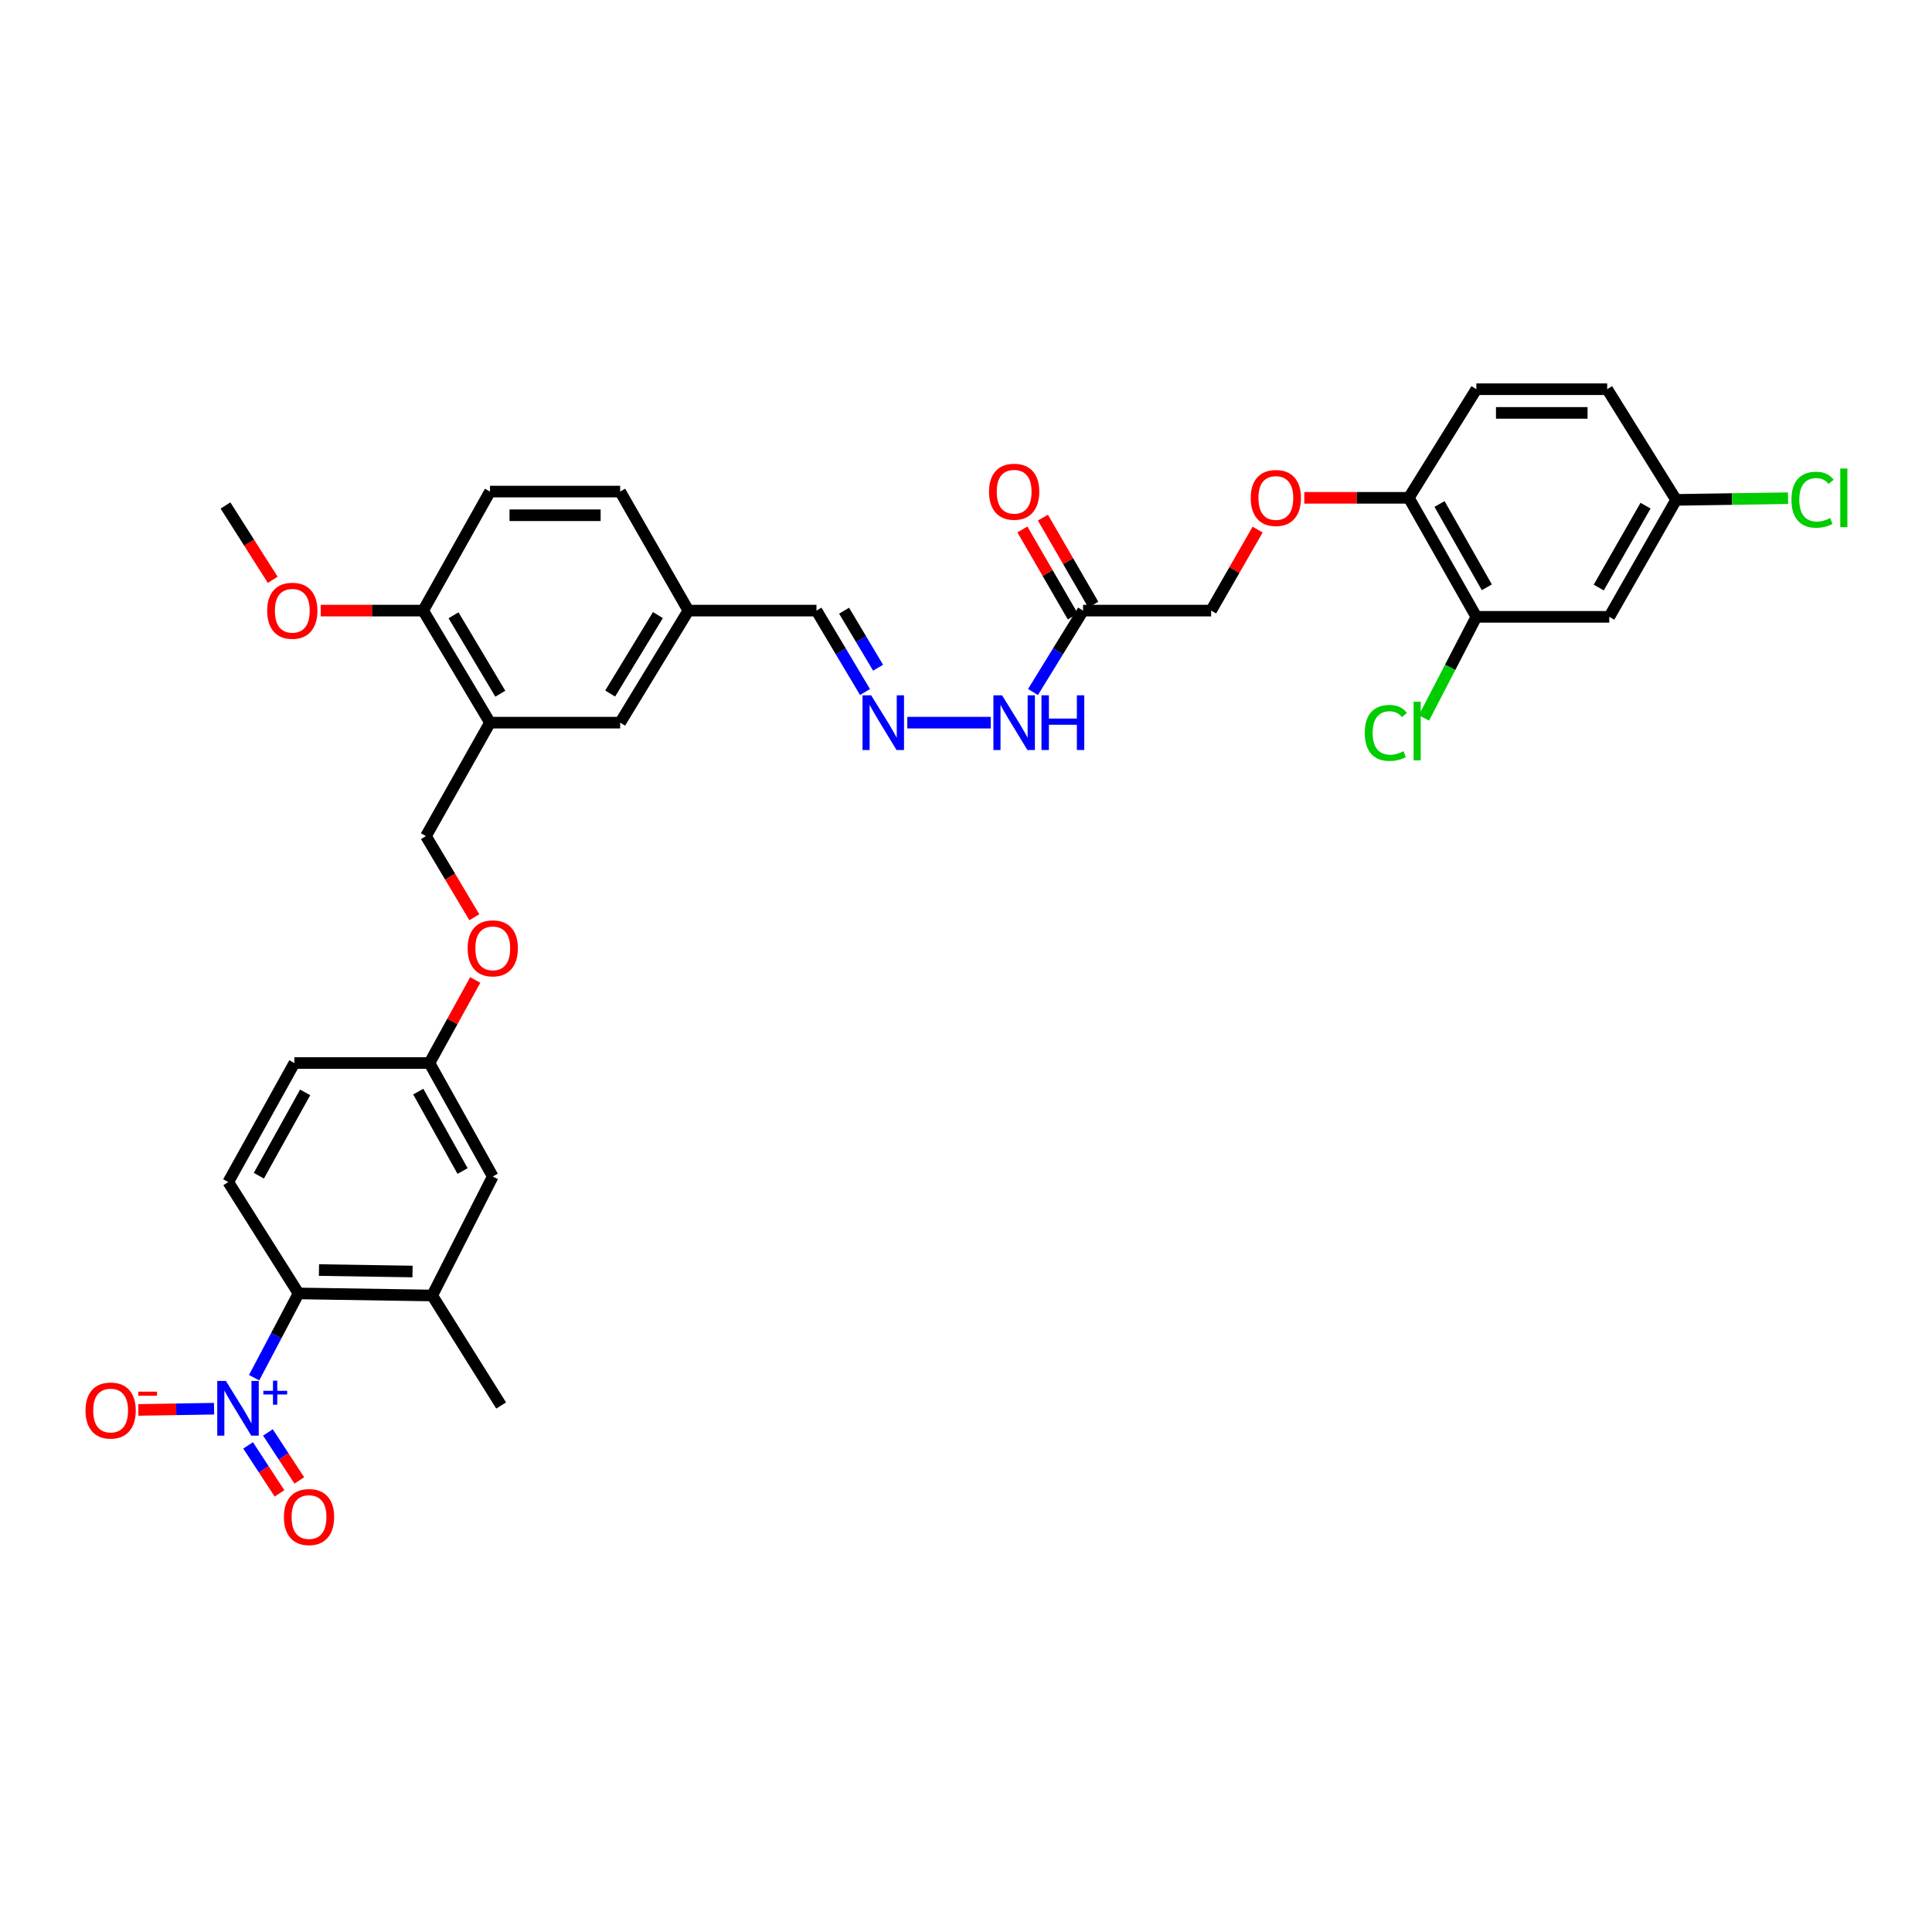 <?xml version='1.0' encoding='iso-8859-1'?>
<svg version='1.1' baseProfile='full'
              xmlns='http://www.w3.org/2000/svg'
                      xmlns:rdkit='http://www.rdkit.org/xml'
                      xmlns:xlink='http://www.w3.org/1999/xlink'
                  xml:space='preserve'
width='1000px' height='1000px' viewBox='0 0 1000 1000'>
<!-- END OF HEADER -->
<rect style='opacity:1.0;fill:#FFFFFF;stroke:none' width='1000' height='1000' x='0' y='0'> </rect>
<path class='bond-0' d='M 131.538,713.096 L 143.034,691.287' style='fill:none;fill-rule:evenodd;stroke:#0000FF;stroke-width:6px;stroke-linecap:butt;stroke-linejoin:miter;stroke-opacity:1' />
<path class='bond-0' d='M 143.034,691.287 L 154.529,669.478' style='fill:none;fill-rule:evenodd;stroke:#000000;stroke-width:6px;stroke-linecap:butt;stroke-linejoin:miter;stroke-opacity:1' />
<path class='bond-6' d='M 110.801,729.139 L 91.201,729.458' style='fill:none;fill-rule:evenodd;stroke:#0000FF;stroke-width:6px;stroke-linecap:butt;stroke-linejoin:miter;stroke-opacity:1' />
<path class='bond-6' d='M 91.201,729.458 L 71.6,729.778' style='fill:none;fill-rule:evenodd;stroke:#FF0000;stroke-width:6px;stroke-linecap:butt;stroke-linejoin:miter;stroke-opacity:1' />
<path class='bond-9' d='M 128.417,748.13 L 136.539,760.549' style='fill:none;fill-rule:evenodd;stroke:#0000FF;stroke-width:6px;stroke-linecap:butt;stroke-linejoin:miter;stroke-opacity:1' />
<path class='bond-9' d='M 136.539,760.549 L 144.66,772.968' style='fill:none;fill-rule:evenodd;stroke:#FF0000;stroke-width:6px;stroke-linecap:butt;stroke-linejoin:miter;stroke-opacity:1' />
<path class='bond-9' d='M 138.676,741.421 L 146.798,753.84' style='fill:none;fill-rule:evenodd;stroke:#0000FF;stroke-width:6px;stroke-linecap:butt;stroke-linejoin:miter;stroke-opacity:1' />
<path class='bond-9' d='M 146.798,753.84 L 154.919,766.259' style='fill:none;fill-rule:evenodd;stroke:#FF0000;stroke-width:6px;stroke-linecap:butt;stroke-linejoin:miter;stroke-opacity:1' />
<path class='bond-2' d='M 154.529,669.478 L 223.711,670.548' style='fill:none;fill-rule:evenodd;stroke:#000000;stroke-width:6px;stroke-linecap:butt;stroke-linejoin:miter;stroke-opacity:1' />
<path class='bond-2' d='M 165.096,657.382 L 213.523,658.131' style='fill:none;fill-rule:evenodd;stroke:#000000;stroke-width:6px;stroke-linecap:butt;stroke-linejoin:miter;stroke-opacity:1' />
<path class='bond-8' d='M 154.529,669.478 L 118.136,611.832' style='fill:none;fill-rule:evenodd;stroke:#000000;stroke-width:6px;stroke-linecap:butt;stroke-linejoin:miter;stroke-opacity:1' />
<path class='bond-1' d='M 253.621,374.047 L 220.477,432.777' style='fill:none;fill-rule:evenodd;stroke:#000000;stroke-width:6px;stroke-linecap:butt;stroke-linejoin:miter;stroke-opacity:1' />
<path class='bond-11' d='M 253.621,374.047 L 219.033,316.047' style='fill:none;fill-rule:evenodd;stroke:#000000;stroke-width:6px;stroke-linecap:butt;stroke-linejoin:miter;stroke-opacity:1' />
<path class='bond-11' d='M 258.961,359.069 L 234.749,318.469' style='fill:none;fill-rule:evenodd;stroke:#000000;stroke-width:6px;stroke-linecap:butt;stroke-linejoin:miter;stroke-opacity:1' />
<path class='bond-13' d='M 253.621,374.047 L 320.992,374.047' style='fill:none;fill-rule:evenodd;stroke:#000000;stroke-width:6px;stroke-linecap:butt;stroke-linejoin:miter;stroke-opacity:1' />
<path class='bond-15' d='M 223.711,670.548 L 255.051,608.958' style='fill:none;fill-rule:evenodd;stroke:#000000;stroke-width:6px;stroke-linecap:butt;stroke-linejoin:miter;stroke-opacity:1' />
<path class='bond-32' d='M 223.711,670.548 L 259.389,727.479' style='fill:none;fill-rule:evenodd;stroke:#000000;stroke-width:6px;stroke-linecap:butt;stroke-linejoin:miter;stroke-opacity:1' />
<path class='bond-3' d='M 560.588,316.047 L 547.633,337.116' style='fill:none;fill-rule:evenodd;stroke:#000000;stroke-width:6px;stroke-linecap:butt;stroke-linejoin:miter;stroke-opacity:1' />
<path class='bond-3' d='M 547.633,337.116 L 534.677,358.185' style='fill:none;fill-rule:evenodd;stroke:#0000FF;stroke-width:6px;stroke-linecap:butt;stroke-linejoin:miter;stroke-opacity:1' />
<path class='bond-17' d='M 565.892,312.976 L 552.847,290.441' style='fill:none;fill-rule:evenodd;stroke:#000000;stroke-width:6px;stroke-linecap:butt;stroke-linejoin:miter;stroke-opacity:1' />
<path class='bond-17' d='M 552.847,290.441 L 539.803,267.906' style='fill:none;fill-rule:evenodd;stroke:#FF0000;stroke-width:6px;stroke-linecap:butt;stroke-linejoin:miter;stroke-opacity:1' />
<path class='bond-17' d='M 555.283,319.117 L 542.239,296.582' style='fill:none;fill-rule:evenodd;stroke:#000000;stroke-width:6px;stroke-linecap:butt;stroke-linejoin:miter;stroke-opacity:1' />
<path class='bond-17' d='M 542.239,296.582 L 529.194,274.047' style='fill:none;fill-rule:evenodd;stroke:#FF0000;stroke-width:6px;stroke-linecap:butt;stroke-linejoin:miter;stroke-opacity:1' />
<path class='bond-18' d='M 560.588,316.047 L 626.876,316.047' style='fill:none;fill-rule:evenodd;stroke:#000000;stroke-width:6px;stroke-linecap:butt;stroke-linejoin:miter;stroke-opacity:1' />
<path class='bond-4' d='M 764.159,319.275 L 729.196,257.672' style='fill:none;fill-rule:evenodd;stroke:#000000;stroke-width:6px;stroke-linecap:butt;stroke-linejoin:miter;stroke-opacity:1' />
<path class='bond-4' d='M 769.575,303.984 L 745.101,260.862' style='fill:none;fill-rule:evenodd;stroke:#000000;stroke-width:6px;stroke-linecap:butt;stroke-linejoin:miter;stroke-opacity:1' />
<path class='bond-7' d='M 764.159,319.275 L 832.96,319.275' style='fill:none;fill-rule:evenodd;stroke:#000000;stroke-width:6px;stroke-linecap:butt;stroke-linejoin:miter;stroke-opacity:1' />
<path class='bond-26' d='M 764.159,319.275 L 750.592,345.441' style='fill:none;fill-rule:evenodd;stroke:#000000;stroke-width:6px;stroke-linecap:butt;stroke-linejoin:miter;stroke-opacity:1' />
<path class='bond-26' d='M 750.592,345.441 L 737.025,371.607' style='fill:none;fill-rule:evenodd;stroke:#00CC00;stroke-width:6px;stroke-linecap:butt;stroke-linejoin:miter;stroke-opacity:1' />
<path class='bond-5' d='M 447.731,358.199 L 435.167,337.123' style='fill:none;fill-rule:evenodd;stroke:#0000FF;stroke-width:6px;stroke-linecap:butt;stroke-linejoin:miter;stroke-opacity:1' />
<path class='bond-5' d='M 435.167,337.123 L 422.604,316.047' style='fill:none;fill-rule:evenodd;stroke:#000000;stroke-width:6px;stroke-linecap:butt;stroke-linejoin:miter;stroke-opacity:1' />
<path class='bond-5' d='M 454.491,345.6 L 445.697,330.847' style='fill:none;fill-rule:evenodd;stroke:#0000FF;stroke-width:6px;stroke-linecap:butt;stroke-linejoin:miter;stroke-opacity:1' />
<path class='bond-5' d='M 445.697,330.847 L 436.902,316.093' style='fill:none;fill-rule:evenodd;stroke:#000000;stroke-width:6px;stroke-linecap:butt;stroke-linejoin:miter;stroke-opacity:1' />
<path class='bond-12' d='M 469.612,374.047 L 512.801,374.047' style='fill:none;fill-rule:evenodd;stroke:#0000FF;stroke-width:6px;stroke-linecap:butt;stroke-linejoin:miter;stroke-opacity:1' />
<path class='bond-36' d='M 832.96,319.275 L 867.555,258.741' style='fill:none;fill-rule:evenodd;stroke:#000000;stroke-width:6px;stroke-linecap:butt;stroke-linejoin:miter;stroke-opacity:1' />
<path class='bond-36' d='M 827.507,304.112 L 851.723,261.739' style='fill:none;fill-rule:evenodd;stroke:#000000;stroke-width:6px;stroke-linecap:butt;stroke-linejoin:miter;stroke-opacity:1' />
<path class='bond-27' d='M 118.136,611.832 L 152.37,550.229' style='fill:none;fill-rule:evenodd;stroke:#000000;stroke-width:6px;stroke-linecap:butt;stroke-linejoin:miter;stroke-opacity:1' />
<path class='bond-27' d='M 133.986,608.546 L 157.95,565.423' style='fill:none;fill-rule:evenodd;stroke:#000000;stroke-width:6px;stroke-linecap:butt;stroke-linejoin:miter;stroke-opacity:1' />
<path class='bond-10' d='M 729.196,257.672 L 702.146,257.672' style='fill:none;fill-rule:evenodd;stroke:#000000;stroke-width:6px;stroke-linecap:butt;stroke-linejoin:miter;stroke-opacity:1' />
<path class='bond-10' d='M 702.146,257.672 L 675.095,257.672' style='fill:none;fill-rule:evenodd;stroke:#FF0000;stroke-width:6px;stroke-linecap:butt;stroke-linejoin:miter;stroke-opacity:1' />
<path class='bond-19' d='M 729.196,257.672 L 764.159,201.455' style='fill:none;fill-rule:evenodd;stroke:#000000;stroke-width:6px;stroke-linecap:butt;stroke-linejoin:miter;stroke-opacity:1' />
<path class='bond-21' d='M 219.033,316.047 L 253.621,254.437' style='fill:none;fill-rule:evenodd;stroke:#000000;stroke-width:6px;stroke-linecap:butt;stroke-linejoin:miter;stroke-opacity:1' />
<path class='bond-31' d='M 219.033,316.047 L 192.51,316.047' style='fill:none;fill-rule:evenodd;stroke:#000000;stroke-width:6px;stroke-linecap:butt;stroke-linejoin:miter;stroke-opacity:1' />
<path class='bond-31' d='M 192.51,316.047 L 165.987,316.047' style='fill:none;fill-rule:evenodd;stroke:#FF0000;stroke-width:6px;stroke-linecap:butt;stroke-linejoin:miter;stroke-opacity:1' />
<path class='bond-25' d='M 320.992,374.047 L 356.302,316.047' style='fill:none;fill-rule:evenodd;stroke:#000000;stroke-width:6px;stroke-linecap:butt;stroke-linejoin:miter;stroke-opacity:1' />
<path class='bond-25' d='M 315.818,358.973 L 340.535,318.373' style='fill:none;fill-rule:evenodd;stroke:#000000;stroke-width:6px;stroke-linecap:butt;stroke-linejoin:miter;stroke-opacity:1' />
<path class='bond-14' d='M 650.939,274.114 L 638.908,295.081' style='fill:none;fill-rule:evenodd;stroke:#FF0000;stroke-width:6px;stroke-linecap:butt;stroke-linejoin:miter;stroke-opacity:1' />
<path class='bond-14' d='M 638.908,295.081 L 626.876,316.047' style='fill:none;fill-rule:evenodd;stroke:#000000;stroke-width:6px;stroke-linecap:butt;stroke-linejoin:miter;stroke-opacity:1' />
<path class='bond-34' d='M 255.051,608.958 L 222.281,550.229' style='fill:none;fill-rule:evenodd;stroke:#000000;stroke-width:6px;stroke-linecap:butt;stroke-linejoin:miter;stroke-opacity:1' />
<path class='bond-34' d='M 239.431,606.121 L 216.492,565.011' style='fill:none;fill-rule:evenodd;stroke:#000000;stroke-width:6px;stroke-linecap:butt;stroke-linejoin:miter;stroke-opacity:1' />
<path class='bond-16' d='M 220.477,432.777 L 232.993,453.773' style='fill:none;fill-rule:evenodd;stroke:#000000;stroke-width:6px;stroke-linecap:butt;stroke-linejoin:miter;stroke-opacity:1' />
<path class='bond-16' d='M 232.993,453.773 L 245.509,474.769' style='fill:none;fill-rule:evenodd;stroke:#FF0000;stroke-width:6px;stroke-linecap:butt;stroke-linejoin:miter;stroke-opacity:1' />
<path class='bond-28' d='M 764.159,201.455 L 831.877,201.455' style='fill:none;fill-rule:evenodd;stroke:#000000;stroke-width:6px;stroke-linecap:butt;stroke-linejoin:miter;stroke-opacity:1' />
<path class='bond-28' d='M 774.317,213.713 L 821.72,213.713' style='fill:none;fill-rule:evenodd;stroke:#000000;stroke-width:6px;stroke-linecap:butt;stroke-linejoin:miter;stroke-opacity:1' />
<path class='bond-20' d='M 245.98,507.235 L 234.131,528.732' style='fill:none;fill-rule:evenodd;stroke:#FF0000;stroke-width:6px;stroke-linecap:butt;stroke-linejoin:miter;stroke-opacity:1' />
<path class='bond-20' d='M 234.131,528.732 L 222.281,550.229' style='fill:none;fill-rule:evenodd;stroke:#000000;stroke-width:6px;stroke-linecap:butt;stroke-linejoin:miter;stroke-opacity:1' />
<path class='bond-35' d='M 253.621,254.437 L 320.992,254.437' style='fill:none;fill-rule:evenodd;stroke:#000000;stroke-width:6px;stroke-linecap:butt;stroke-linejoin:miter;stroke-opacity:1' />
<path class='bond-35' d='M 263.727,266.695 L 310.886,266.695' style='fill:none;fill-rule:evenodd;stroke:#000000;stroke-width:6px;stroke-linecap:butt;stroke-linejoin:miter;stroke-opacity:1' />
<path class='bond-22' d='M 867.555,258.741 L 831.877,201.455' style='fill:none;fill-rule:evenodd;stroke:#000000;stroke-width:6px;stroke-linecap:butt;stroke-linejoin:miter;stroke-opacity:1' />
<path class='bond-30' d='M 867.555,258.741 L 896.515,258.302' style='fill:none;fill-rule:evenodd;stroke:#000000;stroke-width:6px;stroke-linecap:butt;stroke-linejoin:miter;stroke-opacity:1' />
<path class='bond-30' d='M 896.515,258.302 L 925.475,257.864' style='fill:none;fill-rule:evenodd;stroke:#00CC00;stroke-width:6px;stroke-linecap:butt;stroke-linejoin:miter;stroke-opacity:1' />
<path class='bond-23' d='M 422.604,316.047 L 356.302,316.047' style='fill:none;fill-rule:evenodd;stroke:#000000;stroke-width:6px;stroke-linecap:butt;stroke-linejoin:miter;stroke-opacity:1' />
<path class='bond-24' d='M 222.281,550.229 L 152.37,550.229' style='fill:none;fill-rule:evenodd;stroke:#000000;stroke-width:6px;stroke-linecap:butt;stroke-linejoin:miter;stroke-opacity:1' />
<path class='bond-29' d='M 356.302,316.047 L 320.992,254.437' style='fill:none;fill-rule:evenodd;stroke:#000000;stroke-width:6px;stroke-linecap:butt;stroke-linejoin:miter;stroke-opacity:1' />
<path class='bond-33' d='M 141.167,300.115 L 128.936,280.875' style='fill:none;fill-rule:evenodd;stroke:#FF0000;stroke-width:6px;stroke-linecap:butt;stroke-linejoin:miter;stroke-opacity:1' />
<path class='bond-33' d='M 128.936,280.875 L 116.706,261.635' style='fill:none;fill-rule:evenodd;stroke:#000000;stroke-width:6px;stroke-linecap:butt;stroke-linejoin:miter;stroke-opacity:1' />
<path  class='atom-0' d='M 116.929 714.776
L 126.209 729.776
Q 127.129 731.256, 128.609 733.936
Q 130.089 736.616, 130.169 736.776
L 130.169 714.776
L 133.929 714.776
L 133.929 743.096
L 130.049 743.096
L 120.089 726.696
Q 118.929 724.776, 117.689 722.576
Q 116.489 720.376, 116.129 719.696
L 116.129 743.096
L 112.449 743.096
L 112.449 714.776
L 116.929 714.776
' fill='#0000FF'/>
<path  class='atom-0' d='M 136.305 719.881
L 141.295 719.881
L 141.295 714.628
L 143.512 714.628
L 143.512 719.881
L 148.634 719.881
L 148.634 721.782
L 143.512 721.782
L 143.512 727.062
L 141.295 727.062
L 141.295 721.782
L 136.305 721.782
L 136.305 719.881
' fill='#0000FF'/>
<path  class='atom-6' d='M 450.918 359.887
L 460.198 374.887
Q 461.118 376.367, 462.598 379.047
Q 464.078 381.727, 464.158 381.887
L 464.158 359.887
L 467.918 359.887
L 467.918 388.207
L 464.038 388.207
L 454.078 371.807
Q 452.918 369.887, 451.678 367.687
Q 450.478 365.487, 450.118 364.807
L 450.118 388.207
L 446.438 388.207
L 446.438 359.887
L 450.918 359.887
' fill='#0000FF'/>
<path  class='atom-7' d='M 44.262 730.092
Q 44.262 723.292, 47.622 719.492
Q 50.982 715.692, 57.262 715.692
Q 63.542 715.692, 66.902 719.492
Q 70.262 723.292, 70.262 730.092
Q 70.262 736.972, 66.862 740.892
Q 63.462 744.772, 57.262 744.772
Q 51.022 744.772, 47.622 740.892
Q 44.262 737.012, 44.262 730.092
M 57.262 741.572
Q 61.582 741.572, 63.902 738.692
Q 66.262 735.772, 66.262 730.092
Q 66.262 724.532, 63.902 721.732
Q 61.582 718.892, 57.262 718.892
Q 52.942 718.892, 50.582 721.692
Q 48.262 724.492, 48.262 730.092
Q 48.262 735.812, 50.582 738.692
Q 52.942 741.572, 57.262 741.572
' fill='#FF0000'/>
<path  class='atom-7' d='M 71.582 720.315
L 81.27 720.315
L 81.27 722.427
L 71.582 722.427
L 71.582 720.315
' fill='#FF0000'/>
<path  class='atom-10' d='M 146.943 785.219
Q 146.943 778.419, 150.303 774.619
Q 153.663 770.819, 159.943 770.819
Q 166.223 770.819, 169.583 774.619
Q 172.943 778.419, 172.943 785.219
Q 172.943 792.099, 169.543 796.019
Q 166.143 799.899, 159.943 799.899
Q 153.703 799.899, 150.303 796.019
Q 146.943 792.139, 146.943 785.219
M 159.943 796.699
Q 164.263 796.699, 166.583 793.819
Q 168.943 790.899, 168.943 785.219
Q 168.943 779.659, 166.583 776.859
Q 164.263 774.019, 159.943 774.019
Q 155.623 774.019, 153.263 776.819
Q 150.943 779.619, 150.943 785.219
Q 150.943 790.939, 153.263 793.819
Q 155.623 796.699, 159.943 796.699
' fill='#FF0000'/>
<path  class='atom-13' d='M 518.664 359.887
L 527.944 374.887
Q 528.864 376.367, 530.344 379.047
Q 531.824 381.727, 531.904 381.887
L 531.904 359.887
L 535.664 359.887
L 535.664 388.207
L 531.784 388.207
L 521.824 371.807
Q 520.664 369.887, 519.424 367.687
Q 518.224 365.487, 517.864 364.807
L 517.864 388.207
L 514.184 388.207
L 514.184 359.887
L 518.664 359.887
' fill='#0000FF'/>
<path  class='atom-13' d='M 539.064 359.887
L 542.904 359.887
L 542.904 371.927
L 557.384 371.927
L 557.384 359.887
L 561.224 359.887
L 561.224 388.207
L 557.384 388.207
L 557.384 375.127
L 542.904 375.127
L 542.904 388.207
L 539.064 388.207
L 539.064 359.887
' fill='#0000FF'/>
<path  class='atom-15' d='M 647.375 257.752
Q 647.375 250.952, 650.735 247.152
Q 654.095 243.352, 660.375 243.352
Q 666.655 243.352, 670.015 247.152
Q 673.375 250.952, 673.375 257.752
Q 673.375 264.632, 669.975 268.552
Q 666.575 272.432, 660.375 272.432
Q 654.135 272.432, 650.735 268.552
Q 647.375 264.672, 647.375 257.752
M 660.375 269.232
Q 664.695 269.232, 667.015 266.352
Q 669.375 263.432, 669.375 257.752
Q 669.375 252.192, 667.015 249.392
Q 664.695 246.552, 660.375 246.552
Q 656.055 246.552, 653.695 249.352
Q 651.375 252.152, 651.375 257.752
Q 651.375 263.472, 653.695 266.352
Q 656.055 269.232, 660.375 269.232
' fill='#FF0000'/>
<path  class='atom-18' d='M 511.924 254.517
Q 511.924 247.717, 515.284 243.917
Q 518.644 240.117, 524.924 240.117
Q 531.204 240.117, 534.564 243.917
Q 537.924 247.717, 537.924 254.517
Q 537.924 261.397, 534.524 265.317
Q 531.124 269.197, 524.924 269.197
Q 518.684 269.197, 515.284 265.317
Q 511.924 261.437, 511.924 254.517
M 524.924 265.997
Q 529.244 265.997, 531.564 263.117
Q 533.924 260.197, 533.924 254.517
Q 533.924 248.957, 531.564 246.157
Q 529.244 243.317, 524.924 243.317
Q 520.604 243.317, 518.244 246.117
Q 515.924 248.917, 515.924 254.517
Q 515.924 260.237, 518.244 263.117
Q 520.604 265.997, 524.924 265.997
' fill='#FF0000'/>
<path  class='atom-21' d='M 242.051 490.857
Q 242.051 484.057, 245.411 480.257
Q 248.771 476.457, 255.051 476.457
Q 261.331 476.457, 264.691 480.257
Q 268.051 484.057, 268.051 490.857
Q 268.051 497.737, 264.651 501.657
Q 261.251 505.537, 255.051 505.537
Q 248.811 505.537, 245.411 501.657
Q 242.051 497.777, 242.051 490.857
M 255.051 502.337
Q 259.371 502.337, 261.691 499.457
Q 264.051 496.537, 264.051 490.857
Q 264.051 485.297, 261.691 482.497
Q 259.371 479.657, 255.051 479.657
Q 250.731 479.657, 248.371 482.457
Q 246.051 485.257, 246.051 490.857
Q 246.051 496.577, 248.371 499.457
Q 250.731 502.337, 255.051 502.337
' fill='#FF0000'/>
<path  class='atom-27' d='M 706.401 379.345
Q 706.401 372.305, 709.681 368.625
Q 713.001 364.905, 719.281 364.905
Q 725.121 364.905, 728.241 369.025
L 725.601 371.185
Q 723.321 368.185, 719.281 368.185
Q 715.001 368.185, 712.721 371.065
Q 710.481 373.905, 710.481 379.345
Q 710.481 384.945, 712.801 387.825
Q 715.161 390.705, 719.721 390.705
Q 722.841 390.705, 726.481 388.825
L 727.601 391.825
Q 726.121 392.785, 723.881 393.345
Q 721.641 393.905, 719.161 393.905
Q 713.001 393.905, 709.681 390.145
Q 706.401 386.385, 706.401 379.345
' fill='#00CC00'/>
<path  class='atom-27' d='M 731.681 363.185
L 735.361 363.185
L 735.361 393.545
L 731.681 393.545
L 731.681 363.185
' fill='#00CC00'/>
<path  class='atom-31' d='M 927.241 258.652
Q 927.241 251.612, 930.521 247.932
Q 933.841 244.212, 940.121 244.212
Q 945.961 244.212, 949.081 248.332
L 946.441 250.492
Q 944.161 247.492, 940.121 247.492
Q 935.841 247.492, 933.561 250.372
Q 931.321 253.212, 931.321 258.652
Q 931.321 264.252, 933.641 267.132
Q 936.001 270.012, 940.561 270.012
Q 943.681 270.012, 947.321 268.132
L 948.441 271.132
Q 946.961 272.092, 944.721 272.652
Q 942.481 273.212, 940.001 273.212
Q 933.841 273.212, 930.521 269.452
Q 927.241 265.692, 927.241 258.652
' fill='#00CC00'/>
<path  class='atom-31' d='M 952.521 242.492
L 956.201 242.492
L 956.201 272.852
L 952.521 272.852
L 952.521 242.492
' fill='#00CC00'/>
<path  class='atom-32' d='M 138.294 316.127
Q 138.294 309.327, 141.654 305.527
Q 145.014 301.727, 151.294 301.727
Q 157.574 301.727, 160.934 305.527
Q 164.294 309.327, 164.294 316.127
Q 164.294 323.007, 160.894 326.927
Q 157.494 330.807, 151.294 330.807
Q 145.054 330.807, 141.654 326.927
Q 138.294 323.047, 138.294 316.127
M 151.294 327.607
Q 155.614 327.607, 157.934 324.727
Q 160.294 321.807, 160.294 316.127
Q 160.294 310.567, 157.934 307.767
Q 155.614 304.927, 151.294 304.927
Q 146.974 304.927, 144.614 307.727
Q 142.294 310.527, 142.294 316.127
Q 142.294 321.847, 144.614 324.727
Q 146.974 327.607, 151.294 327.607
' fill='#FF0000'/>
</svg>
